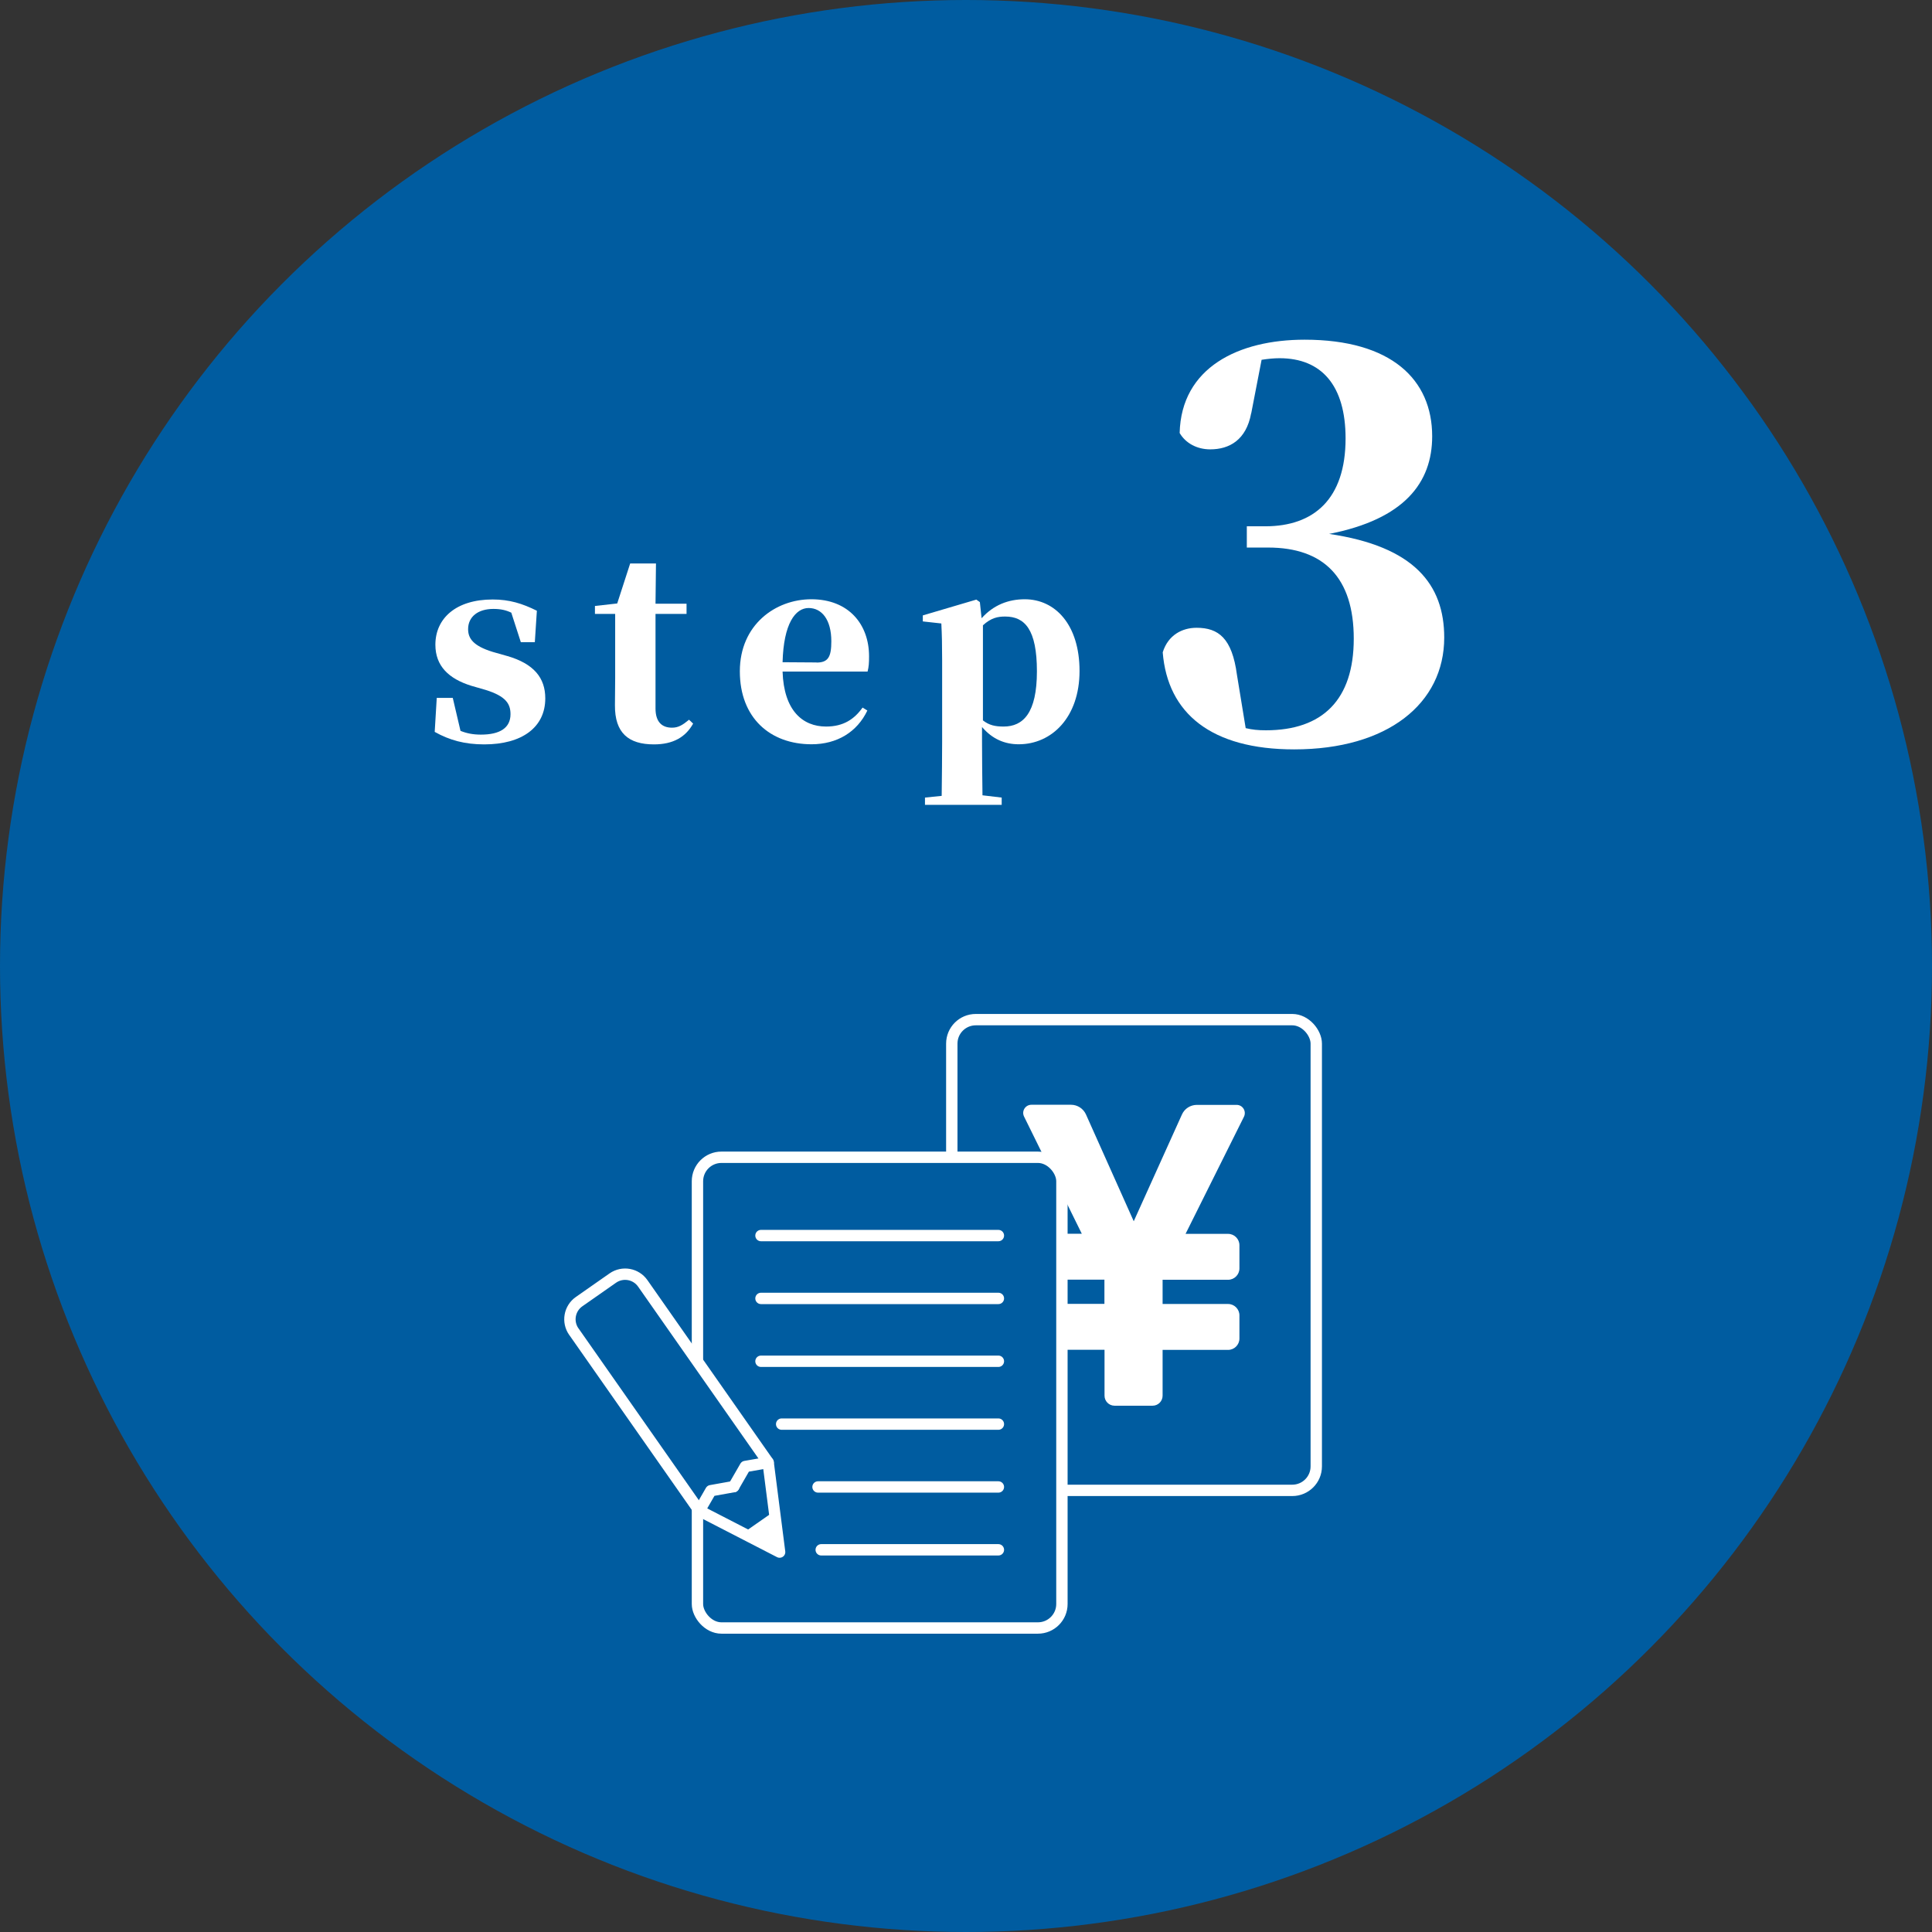 <?xml version="1.0" encoding="UTF-8"?><svg id="_レイヤー_2" xmlns="http://www.w3.org/2000/svg" viewBox="0 0 170 170"><rect x="0" y="0" width="170" height="170" fill="#333333" stroke="none"/><defs><style>.cls-1{stroke-linejoin:round;}.cls-1,.cls-2,.cls-3{fill:#005ca0;}.cls-1,.cls-3,.cls-4{stroke:#fff;}.cls-1,.cls-4{stroke-linecap:round;}.cls-5{fill:#fff;}.cls-3,.cls-4{stroke-miterlimit:10;}.cls-4{fill:none;}</style></defs><g id="design"><circle class="cls-2" cx="85" cy="85" r="85"/><path class="cls-5" d="M44.66,57.73c2.31.68,3.32,1.91,3.32,3.72,0,2.55-2.05,4.05-5.37,4.05-1.72,0-3.06-.37-4.36-1.1l.18-2.99h1.41l.68,2.9c.55.22,1.1.33,1.8.33,1.67,0,2.6-.59,2.6-1.8,0-.92-.42-1.58-2.18-2.13l-1.28-.37c-1.98-.62-3.15-1.74-3.15-3.61,0-2.31,1.8-3.98,5.04-3.98,1.47,0,2.6.35,3.89.99l-.18,2.77h-1.23l-.84-2.6c-.46-.22-.92-.33-1.58-.33-1.34,0-2.22.68-2.22,1.78,0,.81.44,1.47,2.16,2l1.3.37Z"/><path class="cls-5" d="M60.99,63.67c-.66,1.19-1.76,1.83-3.45,1.83-2.24,0-3.45-1.01-3.43-3.45,0-.84.02-1.47.02-2.4v-5.63h-1.78v-.7l1.96-.22,1.14-3.52h2.27l-.04,3.54h2.73v.9h-2.73v8.32c0,1.19.57,1.69,1.45,1.69.55,0,.92-.22,1.5-.7l.37.35Z"/><path class="cls-5" d="M76.32,62.52c-.9,1.89-2.66,2.97-4.91,2.97-3.63,0-6.31-2.31-6.31-6.42s3.15-6.34,6.29-6.34c3.3,0,5.08,2.22,5.08,5.02,0,.55-.02.92-.13,1.34h-7.48c.11,3.43,1.76,4.84,3.83,4.84,1.54,0,2.49-.66,3.21-1.67l.42.26ZM71.85,58.3c1.03,0,1.3-.51,1.3-1.87,0-1.91-.84-2.93-2-2.93s-2.2,1.36-2.29,4.77l2.99.02Z"/><path class="cls-5" d="M86.39,54.38c1.03-1.14,2.33-1.65,3.78-1.65,2.68,0,4.82,2.24,4.82,6.31s-2.44,6.45-5.35,6.45c-1.21,0-2.31-.44-3.23-1.52v1.3c0,1.32.02,2.99.04,4.71l1.69.2v.64h-6.75v-.64l1.47-.15c.02-1.74.04-3.41.04-4.75v-7.19c0-1.43-.02-2.18-.07-3.23l-1.63-.18v-.53l4.71-1.39.31.22.15,1.41ZM86.48,63.38c.55.44,1.1.55,1.83.55,1.72,0,2.93-1.19,2.93-4.86s-1.06-4.82-2.79-4.82c-.66,0-1.23.11-1.96.77v8.36Z"/><path class="cls-5" d="M110.09,36.37c-.43,2.35-1.92,3.17-3.6,3.17-1.15,0-2.16-.53-2.69-1.44.14-5.76,5.18-8.21,10.99-8.21,7.63,0,11.23,3.5,11.23,8.5,0,4.08-2.45,7.3-9.07,8.59,7.49,1.1,10.13,4.46,10.13,9.12,0,5.81-4.99,9.84-13.2,9.84-7.3,0-11.14-3.17-11.57-8.54.48-1.54,1.73-2.16,2.98-2.16,1.92,0,3.12.91,3.55,4.13l.77,4.7c.58.14,1.1.19,1.78.19,4.99,0,7.73-2.69,7.73-8.06s-2.64-8.02-7.54-8.02h-1.87v-1.87h1.63c4.27,0,7.06-2.4,7.06-7.73,0-4.66-2.11-7.06-5.81-7.06-.48,0-1.01.05-1.58.14l-.91,4.7Z"/><rect class="cls-3" x="83.75" y="89.72" width="32.07" height="41.42" rx="2.11" ry="2.11"/><path class="cls-5" d="M97.18,118.77h-5.7c-.55,0-1-.45-1-1v-2.04c0-.55.45-1,1-1h5.7v-2.13h-5.7c-.55,0-1-.45-1-1v-2.04c0-.55.45-1,1-1h3.71s-5.08-10.31-5.08-10.31c-.24-.48.11-1.04.65-1.04h3.48c.57,0,1.09.34,1.32.86l4.2,9.39,4.24-9.39c.23-.52.75-.85,1.32-.85h3.49c.54,0,.88.56.65,1.04l-5.14,10.31h3.74c.55,0,1,.45,1,1v2.04c0,.55-.45,1-1,1h-5.76v2.13h5.76c.55,0,1,.45,1,1v2.04c0,.55-.45,1-1,1h-5.76v4.03c0,.49-.4.88-.88.88h-3.35c-.49,0-.88-.4-.88-.88v-4.03Z"/><rect class="cls-3" x="61.37" y="101.83" width="32.07" height="41.42" rx="2.11" ry="2.11"/><line class="cls-4" x1="87.85" y1="136.37" x2="72.26" y2="136.37"/><line class="cls-4" x1="87.85" y1="130.84" x2="71.98" y2="130.84"/><line class="cls-4" x1="87.85" y1="125.31" x2="68.78" y2="125.31"/><line class="cls-4" x1="87.85" y1="119.78" x2="66.96" y2="119.78"/><line class="cls-4" x1="87.85" y1="114.25" x2="66.96" y2="114.25"/><line class="cls-4" x1="87.85" y1="108.72" x2="66.96" y2="108.72"/><path class="cls-1" d="M50.5,117.18l11.03,15.75,7.07,3.64-1.01-7.89-11.03-15.75c-.6-.86-1.78-1.07-2.64-.47l-2.96,2.07c-.86.6-1.07,1.78-.47,2.64Z"/><polygon class="cls-5" points="68.14 132.97 68.6 136.58 65.36 134.91 68.14 132.97"/><polyline class="cls-1" points="61.53 132.94 62.55 131.17 64.56 130.81"/><polyline class="cls-1" points="64.56 130.81 65.58 129.04 67.59 128.69"/></g></svg>